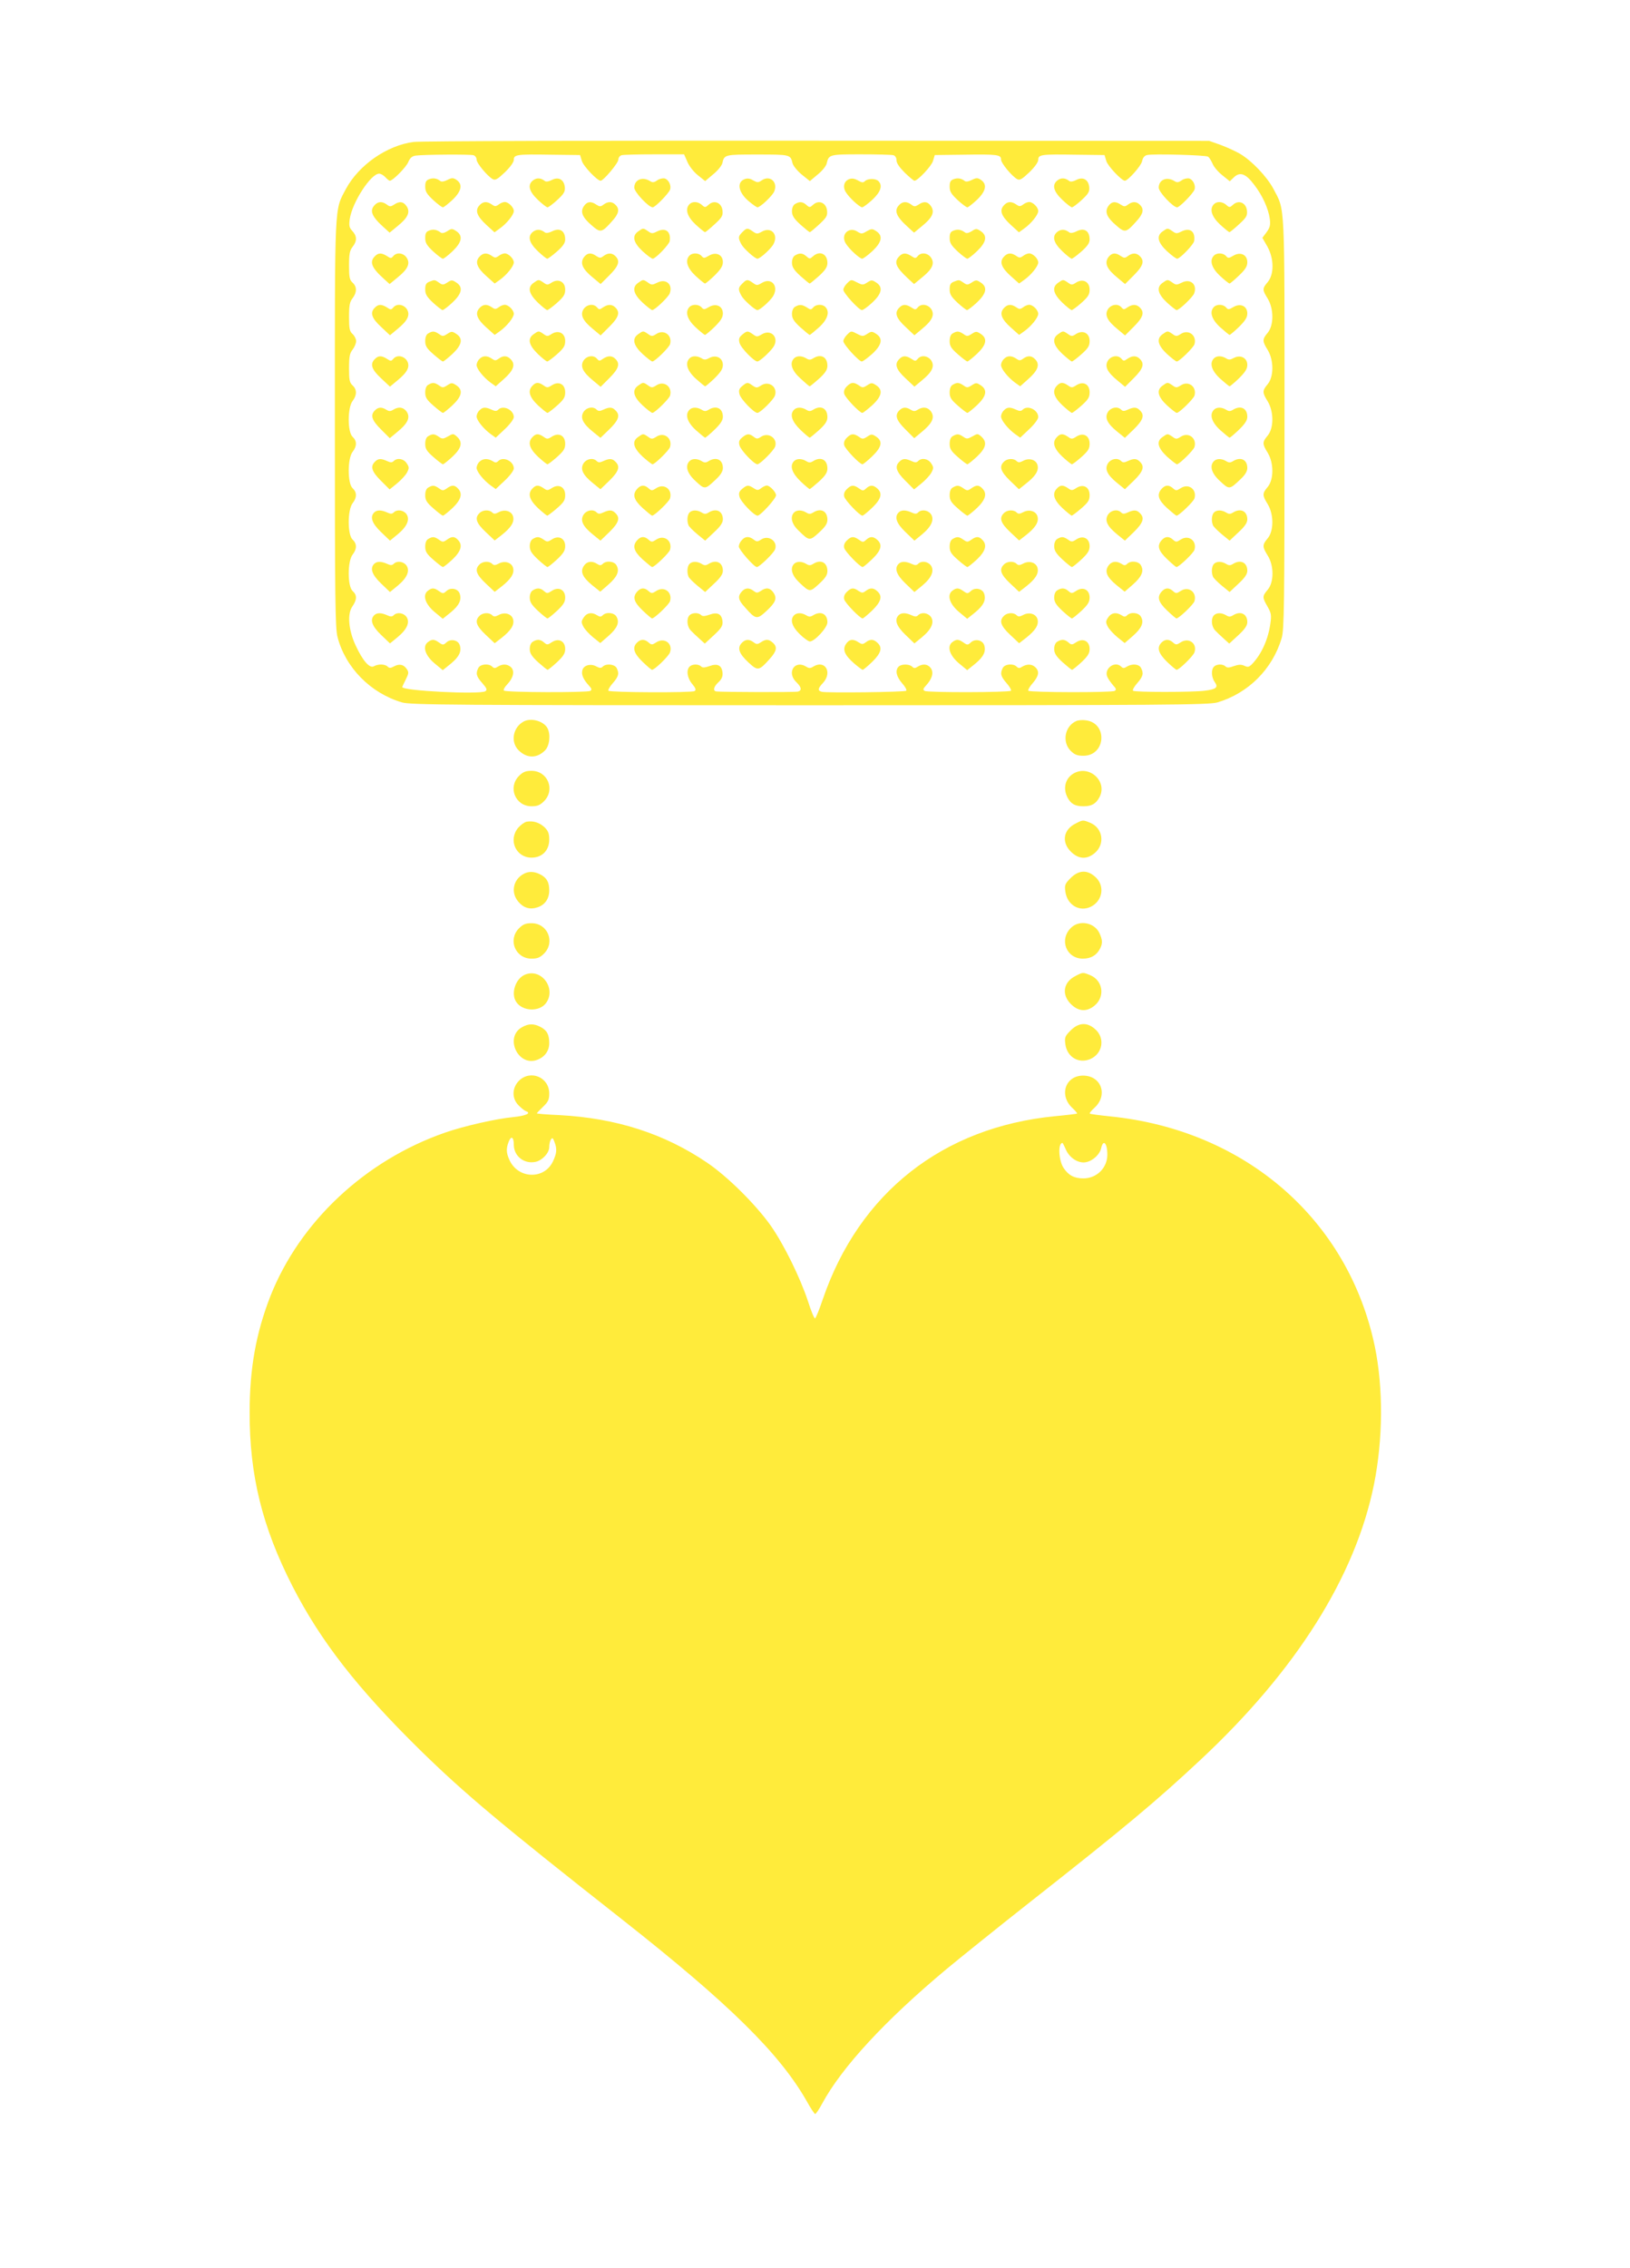 <?xml version="1.0" standalone="no"?>
<!DOCTYPE svg PUBLIC "-//W3C//DTD SVG 20010904//EN"
 "http://www.w3.org/TR/2001/REC-SVG-20010904/DTD/svg10.dtd">
<svg version="1.0" xmlns="http://www.w3.org/2000/svg"
 width="920pt" height="1280pt" viewBox="0 0 920 1280"
 preserveAspectRatio="xMidYMid meet">
<g transform="translate(0,1280) scale(0.1,-0.1)"
fill="#ffeb3b" stroke="none">
<path d="M2335 11999 c-150 -19 -310 -130 -383 -266 -65 -123 -62 -61 -62
-1323 0 -997 2 -1153 15 -1205 45 -173 187 -317 364 -369 49 -14 274 -16 2301
-16 2027 0 2252 2 2301 16 175 52 311 188 363 363 14 49 16 182 16 1211 0
1276 4 1197 -63 1325 -37 69 -122 158 -188 197 -24 14 -74 37 -109 50 l-65 23
-2210 1 c-1220 1 -2241 -2 -2280 -7z m338 -75 c9 -3 17 -14 17 -25 0 -20 61
-93 91 -110 15 -8 28 0 69 39 30 29 50 57 50 70 0 30 17 32 210 29 l164 -2 10
-33 c8 -29 87 -112 106 -112 16 0 100 100 100 119 0 11 8 22 18 25 9 3 93 5
185 5 l168 0 19 -43 c10 -24 36 -57 59 -75 l41 -33 45 38 c25 20 48 48 52 63
11 49 14 49 198 49 184 0 187 0 198 -49 4 -15 27 -43 52 -64 l46 -37 44 37
c25 20 48 48 51 63 12 50 15 51 192 51 92 0 175 -2 185 -5 10 -3 17 -15 17
-29 0 -16 17 -40 47 -70 26 -25 50 -45 54 -45 19 0 97 83 105 112 l10 33 164
2 c190 3 210 0 210 -27 0 -21 61 -94 91 -111 15 -8 28 0 69 39 30 29 50 57 50
70 0 30 17 32 210 29 l164 -2 10 -33 c8 -29 87 -112 105 -112 18 1 92 84 97
110 4 20 14 32 28 35 31 8 330 0 344 -9 7 -4 18 -22 26 -40 7 -18 32 -47 55
-65 l42 -34 24 23 c34 32 67 20 114 -43 47 -61 80 -134 88 -193 4 -34 1 -48
-18 -74 l-24 -32 28 -49 c38 -68 39 -157 2 -201 -31 -37 -31 -43 0 -93 35 -58
35 -151 0 -193 -31 -37 -31 -47 0 -97 35 -58 35 -151 0 -193 -31 -37 -31 -47
0 -97 35 -58 35 -151 0 -193 -31 -37 -31 -47 0 -97 35 -58 35 -151 0 -193 -31
-37 -31 -47 0 -97 35 -58 35 -151 0 -193 -31 -37 -31 -47 0 -97 36 -57 36
-151 0 -193 -31 -37 -31 -43 -1 -95 21 -37 23 -49 16 -97 -12 -86 -48 -167
-98 -222 -21 -23 -28 -25 -49 -15 -18 8 -33 7 -59 -2 -26 -10 -39 -10 -47 -2
-15 15 -50 14 -65 -1 -17 -17 -15 -59 4 -87 22 -30 9 -41 -57 -49 -72 -9 -395
-9 -404 0 -4 4 6 23 24 43 33 38 37 55 21 86 -12 22 -50 25 -80 7 -15 -10 -22
-10 -32 0 -36 36 -101 -14 -77 -60 6 -13 21 -33 32 -46 17 -18 19 -25 8 -31
-16 -10 -476 -9 -487 1 -3 4 7 23 25 43 34 40 39 66 15 89 -19 19 -47 20 -74
4 -15 -10 -22 -10 -32 0 -19 19 -66 15 -78 -7 -16 -31 -12 -48 21 -86 18 -20
28 -39 25 -43 -11 -10 -471 -11 -487 -1 -11 6 -9 13 8 31 34 37 44 72 27 97
-17 24 -45 27 -74 9 -15 -10 -22 -10 -32 0 -15 15 -60 16 -76 0 -21 -21 -13
-56 19 -93 18 -20 28 -39 24 -43 -8 -8 -450 -13 -477 -6 -24 7 -23 18 7 50 55
60 11 133 -55 92 -16 -10 -24 -10 -40 0 -65 40 -112 -34 -55 -88 29 -28 32
-47 8 -53 -16 -4 -428 -3 -460 1 -21 3 -15 27 12 52 19 18 25 33 23 54 -4 41
-28 54 -74 37 -26 -9 -39 -10 -47 -2 -15 15 -50 14 -65 -1 -20 -20 -13 -65 15
-98 20 -24 23 -34 13 -40 -15 -10 -476 -8 -486 2 -3 4 7 23 25 43 33 38 37 55
21 86 -12 21 -59 26 -78 7 -9 -9 -17 -9 -36 1 -32 18 -72 7 -79 -21 -7 -24 5
-52 36 -86 17 -18 19 -25 8 -31 -16 -10 -477 -9 -487 2 -4 4 4 20 19 35 34 36
43 74 22 96 -20 19 -48 21 -75 4 -15 -10 -22 -10 -32 0 -19 19 -66 15 -78 -7
-16 -31 -12 -48 22 -86 26 -30 29 -38 17 -46 -31 -19 -469 2 -469 24 0 1 9 20
20 42 17 34 18 42 6 59 -17 26 -42 32 -73 15 -18 -10 -26 -10 -35 -1 -15 15
-53 16 -78 2 -24 -13 -62 30 -103 118 -40 86 -48 178 -18 220 26 38 27 64 1
87 -29 26 -29 168 0 205 25 32 25 62 0 85 -29 26 -29 168 0 205 25 32 25 62 0
85 -29 26 -29 168 0 205 25 32 25 62 0 85 -29 26 -29 165 0 202 25 33 25 65 0
88 -17 15 -20 31 -20 97 0 65 4 85 20 105 11 14 20 36 20 48 0 12 -9 30 -20
40 -17 15 -20 31 -20 97 0 65 4 85 20 105 25 33 25 65 0 88 -17 15 -20 31 -20
97 0 65 4 85 20 105 26 33 25 61 -1 89 -18 19 -20 30 -15 68 14 94 119 256
166 256 9 0 25 -9 35 -20 10 -11 21 -20 25 -20 17 0 92 76 104 105 11 25 22
34 43 37 46 6 306 8 326 2z"/>
<path d="M2423 11789 c-18 -6 -23 -16 -23 -42 0 -28 9 -42 45 -76 24 -22 49
-41 55 -41 5 0 30 20 56 44 50 49 57 87 19 112 -17 11 -25 11 -49 -1 -17 -9
-33 -12 -40 -7 -20 16 -41 19 -63 11z"/>
<path d="M3011 11784 c-35 -25 -27 -62 24 -111 25 -24 50 -43 55 -43 6 0 31
19 56 42 37 34 44 47 42 71 -4 43 -35 61 -72 42 -17 -9 -33 -12 -40 -7 -23 18
-44 20 -65 6z"/>
<path d="M3709 11782 c-17 -12 -26 -13 -40 -4 -43 27 -89 8 -89 -37 0 -25 81
-111 104 -111 14 0 91 79 98 100 8 23 -8 57 -31 63 -11 2 -30 -2 -42 -11z"/>
<path d="M4203 11789 c-49 -18 -34 -81 31 -131 19 -16 38 -28 41 -28 16 0 85
65 95 90 22 53 -25 94 -71 62 -19 -13 -24 -13 -48 0 -17 11 -33 13 -48 7z"/>
<path d="M4793 11789 c-30 -11 -38 -45 -18 -75 21 -33 77 -83 91 -84 6 0 32
19 58 43 47 44 59 80 34 105 -16 16 -61 15 -76 0 -10 -10 -18 -9 -40 4 -18 10
-34 13 -49 7z"/>
<path d="M5383 11789 c-18 -6 -23 -16 -23 -42 0 -28 9 -42 45 -76 24 -22 49
-41 55 -41 5 0 30 20 56 44 50 49 57 87 19 112 -17 11 -25 11 -49 -1 -17 -9
-33 -12 -40 -7 -20 16 -41 19 -63 11z"/>
<path d="M5971 11784 c-35 -25 -27 -62 24 -111 25 -24 50 -43 55 -43 6 0 31
19 56 42 37 34 44 47 42 71 -4 43 -35 61 -72 42 -17 -9 -33 -12 -40 -7 -23 18
-44 20 -65 6z"/>
<path d="M6669 11782 c-17 -12 -26 -13 -40 -4 -43 27 -89 8 -89 -37 0 -25 81
-111 104 -111 14 0 91 79 98 100 8 23 -8 57 -31 63 -11 2 -30 -2 -42 -11z"/>
<path d="M2116 11644 c-32 -32 -19 -65 51 -128 l32 -29 46 38 c57 46 72 78 50
111 -18 27 -41 30 -71 9 -19 -12 -24 -12 -40 0 -25 19 -49 19 -68 -1z"/>
<path d="M2705 11640 c-25 -28 -13 -60 40 -109 l46 -42 29 21 c40 28 80 78 80
99 0 21 -30 51 -51 51 -9 0 -24 -6 -34 -14 -17 -12 -22 -12 -39 0 -28 19 -50
18 -71 -6z"/>
<path d="M3295 11636 c-21 -32 -8 -63 46 -109 48 -42 56 -40 112 23 40 43 46
70 21 94 -19 20 -43 20 -68 1 -16 -12 -21 -12 -40 0 -30 21 -53 18 -71 -9z"/>
<path d="M3892 11648 c-27 -27 -14 -70 34 -115 26 -24 50 -43 53 -43 4 0 28
20 54 44 42 38 48 49 45 77 -4 44 -46 63 -78 34 -19 -17 -21 -17 -38 -2 -22
20 -53 22 -70 5z"/>
<path d="M4488 11649 c-11 -6 -18 -22 -18 -41 0 -24 10 -41 47 -75 26 -23 50
-43 54 -43 3 0 27 20 53 44 41 38 47 48 44 77 -4 44 -46 63 -78 34 -19 -17
-21 -17 -38 -2 -21 19 -39 21 -64 6z"/>
<path d="M5076 11644 c-32 -32 -19 -65 51 -128 l32 -29 46 38 c57 46 72 78 50
111 -18 27 -41 30 -71 9 -19 -12 -24 -12 -40 0 -25 19 -49 19 -68 -1z"/>
<path d="M5665 11640 c-25 -28 -13 -60 40 -109 l46 -42 29 21 c40 28 80 78 80
99 0 21 -30 51 -51 51 -9 0 -24 -6 -34 -14 -17 -12 -22 -12 -39 0 -28 19 -50
18 -71 -6z"/>
<path d="M6255 11636 c-21 -32 -8 -63 46 -109 48 -42 56 -40 112 23 40 43 46
70 21 94 -19 20 -43 20 -68 1 -16 -12 -21 -12 -40 0 -30 21 -53 18 -71 -9z"/>
<path d="M6852 11648 c-27 -27 -14 -70 34 -115 26 -24 50 -43 53 -43 4 0 28
20 54 44 42 38 48 49 45 77 -4 44 -46 63 -78 34 -19 -17 -21 -17 -38 -2 -22
20 -53 22 -70 5z"/>
<path d="M2423 11499 c-18 -6 -23 -16 -23 -42 0 -28 9 -42 45 -76 24 -22 49
-41 55 -41 5 0 30 19 55 43 53 51 59 87 20 113 -23 15 -27 15 -51 -1 -16 -10
-30 -13 -37 -7 -21 16 -42 20 -64 11z"/>
<path d="M3011 11494 c-35 -25 -27 -62 24 -111 25 -24 49 -43 54 -43 4 0 29
18 55 41 33 29 46 48 46 67 0 50 -31 69 -75 46 -16 -8 -32 -11 -39 -6 -23 18
-44 20 -65 6z"/>
<path d="M3602 11494 c-36 -25 -28 -62 24 -111 26 -24 52 -43 58 -43 16 0 94
81 96 100 8 55 -25 78 -73 53 -24 -12 -30 -12 -49 2 -28 19 -28 19 -56 -1z"/>
<path d="M4190 11490 c-24 -24 -25 -32 -6 -68 13 -25 77 -82 91 -82 15 0 78
57 91 83 29 55 -15 100 -67 69 -24 -13 -29 -13 -50 2 -30 21 -35 20 -59 -4z"/>
<path d="M4793 11500 c-30 -12 -38 -46 -18 -76 21 -33 77 -83 91 -84 6 0 32
19 58 43 54 51 61 87 21 113 -22 14 -26 14 -53 -1 -26 -16 -31 -16 -53 -2 -16
10 -31 12 -46 7z"/>
<path d="M5383 11499 c-18 -6 -23 -16 -23 -42 0 -28 9 -42 45 -76 24 -22 49
-41 55 -41 5 0 30 19 55 43 53 51 59 87 20 113 -23 15 -27 15 -51 -1 -16 -10
-30 -13 -37 -7 -21 16 -42 20 -64 11z"/>
<path d="M5971 11494 c-35 -25 -27 -62 24 -111 25 -24 49 -43 54 -43 4 0 29
18 55 41 33 29 46 48 46 67 0 50 -31 69 -75 46 -16 -8 -32 -11 -39 -6 -23 18
-44 20 -65 6z"/>
<path d="M6562 11494 c-36 -25 -28 -62 24 -111 26 -24 52 -43 58 -43 16 0 94
81 96 100 8 55 -25 78 -73 53 -24 -12 -30 -12 -49 2 -28 19 -28 19 -56 -1z"/>
<path d="M2116 11354 c-32 -32 -19 -65 51 -128 l32 -29 46 38 c57 46 72 78 50
111 -18 27 -56 32 -75 9 -12 -14 -15 -14 -36 0 -30 19 -49 19 -68 -1z"/>
<path d="M2705 11350 c-25 -28 -13 -61 41 -109 l46 -41 28 20 c40 28 80 78 80
99 0 21 -30 51 -51 51 -9 0 -24 -6 -34 -14 -17 -12 -22 -12 -39 0 -28 19 -50
18 -71 -6z"/>
<path d="M3294 11346 c-21 -33 -5 -66 54 -114 l42 -35 50 50 c52 52 61 80 34
107 -19 20 -43 20 -68 1 -16 -12 -21 -12 -40 0 -30 22 -53 18 -72 -9z"/>
<path d="M3892 11358 c-27 -27 -14 -70 34 -115 26 -24 50 -43 53 -43 4 0 28
20 54 45 35 35 47 53 47 76 0 42 -39 60 -79 36 -25 -15 -30 -15 -41 -2 -15 18
-51 20 -68 3z"/>
<path d="M4488 11359 c-11 -6 -18 -22 -18 -41 0 -24 10 -41 47 -75 26 -23 50
-43 53 -43 3 0 27 20 53 43 36 33 47 51 47 73 0 52 -44 72 -82 37 -17 -15 -19
-15 -36 0 -21 19 -39 21 -64 6z"/>
<path d="M5076 11354 c-32 -32 -21 -60 46 -123 l37 -34 46 38 c57 46 72 78 50
111 -18 27 -56 32 -75 9 -12 -14 -15 -14 -36 0 -30 19 -49 19 -68 -1z"/>
<path d="M5665 11350 c-25 -28 -13 -61 41 -109 l46 -41 28 20 c40 28 80 78 80
99 0 21 -30 51 -51 51 -9 0 -24 -6 -34 -14 -17 -12 -22 -12 -39 0 -28 19 -50
18 -71 -6z"/>
<path d="M6254 11346 c-21 -33 -5 -66 54 -114 l42 -35 50 50 c52 52 61 80 34
107 -19 20 -43 20 -68 1 -16 -12 -21 -12 -40 0 -30 22 -53 18 -72 -9z"/>
<path d="M6852 11358 c-27 -27 -14 -70 34 -115 26 -24 50 -43 54 -43 3 0 27
20 53 45 36 34 47 52 47 75 0 43 -39 61 -79 37 -25 -15 -30 -15 -41 -2 -15 18
-51 20 -68 3z"/>
<path d="M2423 11210 c-18 -7 -23 -17 -23 -43 0 -28 9 -42 45 -76 24 -22 49
-41 53 -41 5 0 30 19 56 43 54 51 61 87 21 113 -23 15 -27 15 -50 0 -23 -15
-28 -15 -47 -1 -25 17 -25 17 -55 5z"/>
<path d="M3012 11204 c-36 -25 -28 -61 23 -111 25 -24 49 -43 54 -43 4 0 29
18 55 41 38 34 46 47 46 75 0 44 -38 64 -77 39 -21 -14 -26 -14 -45 0 -28 19
-28 19 -56 -1z"/>
<path d="M3602 11204 c-36 -25 -28 -62 24 -111 26 -24 51 -43 55 -43 15 0 91
73 99 94 19 51 -21 86 -70 61 -28 -14 -33 -14 -52 0 -28 19 -28 19 -56 -1z"/>
<path d="M4190 11200 c-24 -24 -25 -32 -6 -68 13 -25 77 -82 91 -82 15 0 78
57 91 83 29 55 -13 102 -65 71 -27 -16 -30 -16 -52 0 -30 21 -35 20 -59 -4z"/>
<path d="M4780 11200 c-11 -11 -20 -27 -20 -35 0 -19 88 -115 105 -115 7 0 33
19 59 43 54 51 61 87 21 113 -23 15 -27 15 -50 0 -23 -15 -28 -15 -55 -1 -37
19 -36 19 -60 -5z"/>
<path d="M5383 11210 c-18 -7 -23 -17 -23 -43 0 -28 9 -42 45 -76 24 -22 49
-41 53 -41 5 0 30 19 56 43 54 51 61 87 21 113 -23 15 -27 15 -50 0 -23 -15
-28 -15 -47 -1 -25 17 -25 17 -55 5z"/>
<path d="M5972 11204 c-36 -25 -28 -61 23 -111 25 -24 49 -43 54 -43 4 0 29
18 55 41 38 34 46 47 46 75 0 44 -38 64 -77 39 -21 -14 -26 -14 -45 0 -28 19
-28 19 -56 -1z"/>
<path d="M6562 11204 c-36 -25 -28 -62 24 -111 26 -24 51 -43 55 -43 15 0 91
73 99 94 19 51 -21 86 -70 61 -28 -14 -33 -14 -52 0 -28 19 -28 19 -56 -1z"/>
<path d="M2116 11064 c-29 -28 -19 -59 35 -109 l50 -47 42 35 c58 47 74 80 53
113 -19 27 -57 32 -76 9 -12 -14 -15 -14 -36 0 -30 19 -49 19 -68 -1z"/>
<path d="M2705 11060 c-25 -28 -13 -61 41 -109 l46 -41 28 20 c40 28 80 78 80
99 0 21 -30 51 -51 51 -9 0 -24 -6 -34 -14 -17 -12 -22 -12 -39 0 -28 19 -50
18 -71 -6z"/>
<path d="M3294 11056 c-21 -33 -5 -66 54 -114 l42 -35 50 50 c52 52 61 80 34
107 -19 20 -43 20 -71 1 -18 -13 -22 -13 -33 0 -19 23 -57 18 -76 -9z"/>
<path d="M3892 11068 c-27 -27 -14 -70 34 -115 26 -24 50 -43 53 -43 4 0 28
20 54 45 35 35 47 53 47 76 0 42 -39 60 -79 36 -25 -15 -30 -15 -41 -2 -15 18
-51 20 -68 3z"/>
<path d="M4488 11069 c-11 -6 -18 -22 -18 -41 0 -24 10 -41 47 -75 26 -23 50
-43 53 -43 3 0 27 20 53 43 49 45 62 88 35 115 -17 17 -53 15 -68 -3 -12 -14
-15 -14 -36 0 -27 17 -42 18 -66 4z"/>
<path d="M5076 11064 c-29 -28 -19 -59 35 -109 l50 -47 42 35 c58 47 74 80 53
113 -19 27 -57 32 -76 9 -12 -14 -15 -14 -36 0 -30 19 -49 19 -68 -1z"/>
<path d="M5665 11060 c-25 -28 -13 -61 41 -109 l46 -41 28 20 c40 28 80 78 80
99 0 21 -30 51 -51 51 -9 0 -24 -6 -34 -14 -17 -12 -22 -12 -39 0 -28 19 -50
18 -71 -6z"/>
<path d="M6254 11056 c-21 -33 -5 -66 54 -114 l42 -35 50 50 c52 52 61 80 34
107 -19 20 -43 20 -71 1 -18 -13 -22 -13 -33 0 -19 23 -57 18 -76 -9z"/>
<path d="M6852 11068 c-27 -27 -14 -70 35 -115 26 -23 50 -43 53 -43 3 0 27
20 53 45 35 35 47 53 47 76 0 42 -39 60 -79 36 -25 -15 -30 -15 -41 -2 -15 18
-51 20 -68 3z"/>
<path d="M2418 10919 c-12 -6 -18 -22 -18 -44 0 -27 8 -41 46 -74 26 -23 50
-41 54 -41 4 0 28 19 54 43 54 51 61 87 21 113 -23 15 -27 15 -50 0 -23 -15
-28 -15 -47 -1 -26 17 -36 18 -60 4z"/>
<path d="M3012 10914 c-36 -25 -28 -61 23 -111 25 -24 49 -43 54 -43 4 0 29
18 55 41 38 34 46 47 46 75 0 44 -38 64 -77 39 -21 -14 -26 -14 -45 0 -28 19
-28 19 -56 -1z"/>
<path d="M3602 10914 c-36 -25 -28 -62 24 -111 26 -24 51 -43 56 -43 14 0 95
79 100 98 14 50 -35 86 -78 57 -22 -14 -27 -14 -46 0 -28 19 -28 19 -56 -1z"/>
<path d="M4190 10912 c-18 -15 -22 -24 -16 -47 7 -28 82 -105 101 -105 15 1
80 62 94 88 27 51 -19 95 -68 66 -27 -16 -30 -16 -52 0 -29 20 -32 20 -59 -2z"/>
<path d="M4780 10910 c-11 -11 -20 -27 -20 -35 0 -19 88 -115 104 -115 6 0 33
20 59 43 55 51 62 87 22 113 -23 15 -27 15 -50 0 -23 -15 -28 -15 -55 -1 -37
19 -36 19 -60 -5z"/>
<path d="M5378 10919 c-12 -6 -18 -22 -18 -44 0 -27 8 -41 46 -74 26 -23 50
-41 54 -41 4 0 28 19 54 43 54 51 61 87 21 113 -23 15 -27 15 -50 0 -23 -15
-28 -15 -47 -1 -26 17 -36 18 -60 4z"/>
<path d="M5972 10914 c-36 -25 -28 -62 24 -111 26 -24 50 -43 54 -43 4 0 28
18 54 41 38 34 46 47 46 75 0 44 -38 64 -77 39 -21 -14 -26 -14 -45 0 -28 19
-28 19 -56 -1z"/>
<path d="M6562 10914 c-36 -25 -28 -62 24 -111 26 -24 51 -43 56 -43 14 0 95
79 100 98 14 50 -35 86 -78 57 -22 -14 -27 -14 -46 0 -28 19 -28 19 -56 -1z"/>
<path d="M2116 10774 c-29 -28 -19 -59 35 -109 l50 -47 42 35 c58 47 74 80 53
113 -19 27 -57 32 -76 9 -12 -14 -15 -14 -36 0 -30 19 -49 19 -68 -1z"/>
<path d="M2706 10774 c-9 -8 -16 -24 -16 -34 0 -22 40 -71 80 -100 l28 -20 46
41 c54 48 66 81 41 109 -21 24 -44 25 -70 6 -17 -12 -22 -12 -39 0 -27 18 -51
18 -70 -2z"/>
<path d="M3294 10766 c-21 -33 -5 -66 54 -114 l42 -35 50 50 c52 52 61 80 34
107 -19 20 -43 20 -71 1 -18 -13 -22 -13 -33 0 -19 23 -57 18 -76 -9z"/>
<path d="M3892 10778 c-27 -27 -14 -70 35 -115 26 -23 50 -43 53 -43 3 0 27
20 53 45 35 35 47 53 47 76 0 39 -38 59 -76 39 -20 -11 -29 -12 -44 -2 -25 15
-53 15 -68 0z"/>
<path d="M4482 10778 c-27 -27 -14 -69 36 -114 26 -24 49 -44 52 -44 3 0 27
20 53 43 36 33 47 51 47 73 0 50 -37 69 -80 42 -16 -10 -24 -10 -40 0 -25 15
-53 15 -68 0z"/>
<path d="M5076 10774 c-29 -28 -19 -59 35 -109 l50 -47 42 35 c58 47 74 80 53
113 -19 27 -57 32 -76 9 -12 -14 -15 -14 -36 0 -30 19 -49 19 -68 -1z"/>
<path d="M5666 10774 c-9 -8 -16 -24 -16 -34 0 -22 40 -71 80 -100 l28 -20 46
41 c54 48 66 81 41 109 -21 24 -44 25 -70 6 -17 -12 -22 -12 -39 0 -27 18 -51
18 -70 -2z"/>
<path d="M6254 10766 c-21 -33 -5 -66 54 -114 l42 -35 50 50 c52 52 61 80 34
107 -19 20 -43 20 -71 1 -18 -13 -22 -13 -33 0 -19 23 -57 18 -76 -9z"/>
<path d="M6852 10778 c-27 -27 -14 -70 35 -115 26 -23 50 -43 53 -43 3 0 27
20 53 45 35 35 47 53 47 76 0 39 -38 59 -76 39 -20 -11 -29 -12 -44 -2 -25 15
-53 15 -68 0z"/>
<path d="M2418 10629 c-12 -6 -18 -22 -18 -44 0 -27 8 -41 46 -74 26 -23 50
-41 54 -41 4 0 28 19 54 43 54 51 61 87 21 113 -23 15 -27 15 -50 0 -23 -15
-28 -15 -47 -1 -26 17 -36 18 -60 4z"/>
<path d="M3006 10624 c-29 -29 -19 -64 30 -111 26 -24 50 -43 54 -43 4 0 28
18 54 41 38 34 46 47 46 75 0 46 -36 65 -75 40 -23 -15 -28 -15 -47 -1 -28 19
-43 19 -62 -1z"/>
<path d="M3602 10624 c-36 -25 -28 -62 24 -111 26 -24 51 -43 56 -43 14 0 95
79 100 98 14 50 -35 86 -78 57 -22 -14 -27 -14 -46 0 -28 19 -28 19 -56 -1z"/>
<path d="M4190 10622 c-18 -15 -22 -24 -16 -47 7 -28 81 -105 101 -105 16 0
92 75 99 98 16 49 -35 85 -78 57 -23 -15 -27 -15 -48 -1 -28 20 -31 20 -58 -2z"/>
<path d="M4779 10619 c-13 -13 -18 -27 -14 -42 7 -23 87 -107 102 -107 5 0 30
20 56 43 55 51 62 87 22 113 -23 15 -27 15 -50 0 -23 -15 -28 -15 -47 -1 -30
20 -44 19 -69 -6z"/>
<path d="M5378 10629 c-12 -6 -18 -22 -18 -44 0 -27 8 -41 46 -74 26 -23 50
-41 54 -41 4 0 28 19 54 43 54 51 61 87 21 113 -23 15 -27 15 -50 0 -23 -15
-28 -15 -47 -1 -26 17 -36 18 -60 4z"/>
<path d="M5966 10624 c-29 -29 -19 -64 30 -111 26 -24 50 -43 54 -43 4 0 28
18 54 41 38 34 46 47 46 75 0 46 -36 65 -75 40 -23 -15 -28 -15 -47 -1 -28 19
-43 19 -62 -1z"/>
<path d="M6562 10624 c-36 -25 -28 -62 24 -111 26 -24 51 -43 56 -43 14 0 95
79 100 98 14 50 -35 86 -78 57 -22 -14 -27 -14 -46 0 -28 19 -28 19 -56 -1z"/>
<path d="M2116 10484 c-27 -27 -18 -55 34 -107 l50 -50 42 35 c59 48 75 81 54
114 -18 26 -45 31 -76 12 -16 -10 -24 -10 -40 0 -26 16 -45 15 -64 -4z"/>
<path d="M2706 10484 c-9 -8 -16 -24 -16 -34 0 -22 40 -71 80 -100 l28 -20 51
48 c29 27 51 57 51 68 0 41 -60 70 -88 42 -9 -9 -18 -9 -37 0 -35 16 -51 15
-69 -4z"/>
<path d="M3294 10476 c-21 -33 -5 -66 53 -113 l42 -34 50 48 c53 52 63 80 35
107 -18 19 -34 20 -69 4 -19 -9 -28 -9 -37 0 -20 20 -56 14 -74 -12z"/>
<path d="M3892 10488 c-27 -27 -14 -70 35 -115 26 -23 50 -43 53 -43 3 0 27
20 53 45 34 33 47 53 47 73 0 48 -37 66 -80 40 -16 -10 -24 -10 -40 0 -25 15
-53 15 -68 0z"/>
<path d="M4482 10488 c-26 -26 -13 -66 35 -113 26 -25 50 -45 53 -45 3 0 27
20 53 43 36 33 47 51 47 73 0 50 -37 69 -80 42 -16 -10 -24 -10 -40 0 -25 15
-53 15 -68 0z"/>
<path d="M5076 10484 c-27 -27 -18 -55 34 -107 l50 -50 42 35 c59 48 75 81 54
114 -18 26 -45 31 -76 12 -16 -10 -24 -10 -40 0 -26 16 -45 15 -64 -4z"/>
<path d="M5666 10484 c-9 -8 -16 -24 -16 -34 0 -22 40 -71 80 -100 l28 -20 51
48 c29 27 51 57 51 68 0 41 -60 70 -88 42 -9 -9 -18 -9 -37 0 -35 16 -51 15
-69 -4z"/>
<path d="M6254 10476 c-21 -33 -5 -66 53 -113 l42 -34 50 48 c53 52 63 80 35
107 -18 19 -34 20 -69 4 -19 -9 -28 -9 -37 0 -20 20 -56 14 -74 -12z"/>
<path d="M6852 10488 c-27 -27 -14 -70 35 -115 26 -23 50 -43 53 -43 3 0 27
20 53 45 34 33 47 53 47 73 0 48 -37 66 -80 40 -16 -10 -24 -10 -40 0 -25 15
-53 15 -68 0z"/>
<path d="M2418 10339 c-12 -6 -18 -22 -18 -44 0 -27 8 -41 46 -74 26 -23 50
-41 54 -41 4 0 28 19 54 43 52 49 59 82 25 113 -20 18 -22 18 -51 1 -27 -15
-32 -15 -51 -2 -25 17 -35 18 -59 4z"/>
<path d="M3006 10334 c-29 -29 -19 -64 30 -111 26 -24 50 -43 54 -43 4 0 28
18 54 41 38 34 46 47 46 75 0 46 -36 65 -75 40 -23 -15 -28 -15 -47 -1 -28 19
-43 19 -62 -1z"/>
<path d="M3602 10334 c-37 -25 -28 -61 25 -111 26 -23 51 -43 56 -43 13 0 95
80 99 98 14 50 -35 86 -78 57 -22 -14 -27 -14 -46 0 -28 19 -28 19 -56 -1z"/>
<path d="M4190 10332 c-18 -15 -22 -25 -16 -46 7 -27 82 -106 101 -106 15 0
93 78 100 100 15 46 -37 82 -78 56 -21 -14 -26 -14 -43 -1 -25 19 -37 19 -64
-3z"/>
<path d="M4779 10329 c-13 -13 -18 -27 -14 -42 7 -23 87 -107 103 -107 4 0 29
20 55 45 54 52 61 85 22 111 -23 15 -27 15 -50 0 -23 -15 -28 -15 -47 -1 -30
20 -44 19 -69 -6z"/>
<path d="M5378 10339 c-12 -6 -18 -22 -18 -44 0 -27 8 -41 46 -74 26 -23 50
-41 54 -41 4 0 28 19 54 43 52 49 59 82 25 113 -20 18 -22 18 -51 1 -27 -15
-32 -15 -51 -2 -25 17 -35 18 -59 4z"/>
<path d="M5966 10334 c-29 -29 -19 -64 30 -111 26 -24 50 -43 54 -43 4 0 28
18 54 41 38 34 46 47 46 75 0 46 -36 65 -75 40 -23 -15 -28 -15 -47 -1 -28 19
-43 19 -62 -1z"/>
<path d="M6562 10334 c-37 -25 -28 -61 25 -111 26 -23 51 -43 56 -43 13 0 95
80 99 98 14 50 -35 86 -78 57 -22 -14 -27 -14 -46 0 -28 19 -28 19 -56 -1z"/>
<path d="M2116 10194 c-27 -26 -18 -55 33 -106 l50 -50 42 34 c22 18 48 46 56
61 13 25 13 31 -2 53 -17 26 -53 32 -73 12 -9 -9 -18 -9 -37 0 -35 16 -51 15
-69 -4z"/>
<path d="M2706 10194 c-9 -8 -16 -24 -16 -34 0 -22 40 -71 80 -100 l28 -20 51
48 c29 27 51 57 51 68 0 42 -60 70 -88 42 -10 -10 -17 -10 -32 0 -27 16 -55
15 -74 -4z"/>
<path d="M3294 10186 c-21 -33 -5 -66 53 -113 l42 -34 50 48 c53 52 63 80 35
107 -18 19 -34 20 -69 4 -19 -9 -28 -9 -37 0 -20 20 -56 14 -74 -12z"/>
<path d="M3892 10198 c-27 -27 -14 -70 35 -114 51 -48 53 -47 113 10 28 26 40
46 40 65 0 47 -37 65 -80 39 -16 -10 -24 -10 -40 0 -25 15 -53 15 -68 0z"/>
<path d="M4482 10198 c-26 -26 -13 -66 35 -113 26 -25 50 -45 53 -45 3 0 27
20 53 43 36 33 47 51 47 73 0 50 -37 69 -80 42 -16 -10 -24 -10 -40 0 -25 15
-53 15 -68 0z"/>
<path d="M5076 10194 c-27 -26 -18 -55 33 -106 l50 -50 42 34 c22 18 48 46 56
61 13 25 13 31 -2 53 -17 26 -53 32 -73 12 -9 -9 -18 -9 -37 0 -35 16 -51 15
-69 -4z"/>
<path d="M5666 10194 c-28 -27 -18 -55 34 -106 l51 -49 40 32 c54 42 73 73 65
104 -8 31 -48 43 -82 24 -19 -10 -27 -10 -36 -1 -17 17 -54 15 -72 -4z"/>
<path d="M6254 10186 c-21 -33 -5 -66 53 -113 l42 -34 50 48 c53 52 63 80 35
107 -18 19 -34 20 -69 4 -19 -9 -28 -9 -37 0 -20 20 -56 14 -74 -12z"/>
<path d="M6852 10198 c-27 -27 -14 -70 35 -114 51 -48 53 -47 113 10 28 26 40
46 40 65 0 47 -37 65 -80 39 -16 -10 -24 -10 -40 0 -25 15 -53 15 -68 0z"/>
<path d="M2418 10049 c-12 -6 -18 -22 -18 -44 0 -27 8 -41 46 -74 26 -23 50
-41 54 -41 4 0 28 19 54 43 49 47 59 82 30 111 -19 20 -34 20 -62 0 -20 -14
-24 -14 -44 0 -26 18 -36 19 -60 5z"/>
<path d="M3006 10044 c-29 -29 -19 -64 30 -111 26 -24 50 -43 53 -43 3 0 27
18 54 41 39 34 47 46 47 75 0 46 -36 65 -75 40 -23 -15 -28 -15 -47 -1 -28 19
-43 19 -62 -1z"/>
<path d="M3597 10042 c-29 -32 -21 -62 30 -109 26 -23 50 -43 54 -43 13 0 97
80 101 98 14 51 -34 86 -78 57 -23 -15 -27 -15 -43 -1 -23 21 -44 20 -64 -2z"/>
<path d="M4190 10042 c-18 -15 -22 -25 -16 -46 7 -28 82 -106 102 -106 16 0
104 96 104 115 0 18 -35 55 -52 55 -7 0 -22 -7 -32 -15 -17 -13 -22 -13 -42 0
-30 19 -37 19 -64 -3z"/>
<path d="M4779 10039 c-13 -13 -18 -27 -14 -42 7 -23 87 -107 103 -107 4 0 29
20 55 45 51 49 59 81 29 108 -23 21 -41 21 -63 1 -16 -15 -20 -15 -41 0 -30
21 -44 20 -69 -5z"/>
<path d="M5378 10049 c-12 -6 -18 -22 -18 -44 0 -27 8 -41 46 -74 26 -23 50
-41 54 -41 4 0 28 19 54 43 49 47 59 82 30 111 -19 20 -34 20 -62 0 -20 -14
-24 -14 -44 0 -26 18 -36 19 -60 5z"/>
<path d="M5966 10044 c-29 -29 -19 -64 30 -111 26 -24 50 -43 53 -43 3 0 27
18 54 41 39 34 47 46 47 75 0 46 -36 65 -75 40 -23 -15 -28 -15 -47 -1 -28 19
-43 19 -62 -1z"/>
<path d="M6557 10042 c-29 -32 -21 -62 30 -109 26 -23 50 -43 54 -43 13 0 97
80 101 98 14 51 -34 86 -78 57 -23 -15 -27 -15 -43 -1 -23 21 -44 20 -64 -2z"/>
<path d="M2112 9908 c-25 -25 -13 -61 38 -110 l51 -49 44 36 c53 44 70 84 49
114 -17 23 -53 28 -72 9 -9 -9 -18 -9 -37 0 -33 15 -58 15 -73 0z"/>
<path d="M2706 9904 c-28 -27 -18 -56 35 -106 l51 -48 40 31 c53 42 72 73 64
104 -8 31 -48 43 -82 24 -19 -10 -27 -10 -36 -1 -17 17 -54 15 -72 -4z"/>
<path d="M3294 9896 c-21 -33 -5 -66 53 -113 l42 -34 50 48 c53 52 63 80 35
107 -18 19 -34 20 -69 4 -19 -9 -28 -9 -37 0 -20 20 -56 14 -74 -12z"/>
<path d="M3892 9908 c-13 -13 -16 -47 -6 -72 3 -8 26 -31 50 -51 l44 -36 50
47 c36 33 50 54 50 73 0 47 -38 65 -80 39 -16 -10 -24 -10 -40 0 -25 15 -53
15 -68 0z"/>
<path d="M4482 9908 c-24 -24 -14 -66 26 -103 59 -58 62 -59 115 -10 35 32 47
50 47 72 0 49 -37 68 -80 41 -16 -10 -24 -10 -40 0 -25 15 -53 15 -68 0z"/>
<path d="M5072 9908 c-25 -25 -13 -61 38 -110 l51 -49 44 36 c53 44 70 84 49
114 -17 23 -53 28 -72 9 -9 -9 -18 -9 -37 0 -33 15 -58 15 -73 0z"/>
<path d="M5666 9904 c-28 -27 -18 -56 35 -106 l51 -48 40 31 c53 42 72 73 64
104 -8 31 -48 43 -82 24 -19 -10 -27 -10 -36 -1 -17 17 -54 15 -72 -4z"/>
<path d="M6254 9896 c-21 -33 -5 -66 53 -113 l42 -34 50 48 c53 52 63 80 35
107 -18 19 -34 20 -69 4 -19 -9 -28 -9 -37 0 -20 20 -56 14 -74 -12z"/>
<path d="M6852 9908 c-13 -13 -16 -47 -6 -72 3 -8 26 -31 50 -51 l44 -36 50
47 c36 33 50 54 50 73 0 47 -38 65 -80 39 -16 -10 -24 -10 -40 0 -25 15 -53
15 -68 0z"/>
<path d="M2418 9759 c-12 -6 -18 -22 -18 -44 0 -27 8 -41 46 -74 26 -23 50
-41 54 -41 4 0 28 19 54 43 49 47 59 82 30 111 -19 20 -34 20 -62 0 -20 -14
-24 -14 -44 0 -26 18 -36 19 -60 5z"/>
<path d="M3008 9759 c-11 -6 -18 -22 -18 -41 0 -25 10 -41 46 -75 26 -24 50
-43 54 -43 4 0 28 19 54 43 36 34 46 50 46 75 0 44 -37 63 -75 38 -23 -15 -28
-15 -47 -1 -26 17 -36 18 -60 4z"/>
<path d="M3597 9752 c-29 -32 -21 -62 30 -109 26 -23 50 -43 54 -43 13 0 97
80 101 98 14 51 -34 86 -78 57 -23 -15 -27 -15 -43 -1 -23 21 -44 20 -64 -2z"/>
<path d="M4187 9752 c-10 -10 -17 -26 -17 -36 0 -18 86 -116 102 -116 14 0 97
80 103 101 15 45 -37 81 -78 55 -21 -14 -26 -14 -43 -1 -26 20 -48 19 -67 -3z"/>
<path d="M4779 9749 c-13 -13 -18 -27 -14 -42 6 -21 89 -107 104 -107 4 0 28
20 54 45 51 49 59 81 29 108 -23 21 -41 21 -63 1 -16 -15 -20 -15 -41 0 -30
21 -44 20 -69 -5z"/>
<path d="M5378 9759 c-12 -6 -18 -22 -18 -44 0 -27 8 -41 46 -74 26 -23 50
-41 54 -41 4 0 28 19 54 43 49 47 59 82 30 111 -19 20 -34 20 -62 0 -20 -14
-24 -14 -44 0 -26 18 -36 19 -60 5z"/>
<path d="M5968 9759 c-11 -6 -18 -22 -18 -41 0 -25 10 -41 46 -75 26 -24 50
-43 54 -43 4 0 28 19 54 43 36 34 46 50 46 75 0 44 -37 63 -75 38 -23 -15 -28
-15 -47 -1 -26 17 -36 18 -60 4z"/>
<path d="M6557 9752 c-28 -31 -20 -59 30 -107 26 -25 50 -45 53 -45 14 0 98
80 102 98 14 51 -34 86 -78 57 -23 -15 -27 -15 -43 -1 -23 21 -44 20 -64 -2z"/>
<path d="M2112 9618 c-25 -25 -13 -61 38 -110 l51 -49 44 36 c53 44 70 84 49
114 -17 23 -53 28 -72 9 -9 -9 -18 -9 -37 0 -33 15 -58 15 -73 0z"/>
<path d="M2706 9614 c-28 -27 -18 -56 35 -106 l51 -48 40 31 c53 42 72 73 64
104 -8 31 -48 43 -82 24 -19 -10 -27 -10 -36 -1 -17 17 -54 15 -72 -4z"/>
<path d="M3295 9606 c-21 -32 -8 -63 48 -109 l45 -36 46 40 c50 44 64 76 46
108 -12 24 -58 29 -78 9 -10 -10 -17 -10 -32 0 -30 19 -58 14 -75 -12z"/>
<path d="M3892 9618 c-13 -13 -16 -47 -6 -72 3 -8 26 -31 50 -51 l44 -36 50
47 c36 33 50 54 50 73 0 47 -38 65 -80 39 -16 -10 -24 -10 -40 0 -25 15 -53
15 -68 0z"/>
<path d="M4482 9618 c-24 -24 -13 -65 28 -104 60 -57 61 -57 113 -9 35 32 47
50 47 72 0 49 -37 68 -80 41 -16 -10 -24 -10 -40 0 -25 15 -53 15 -68 0z"/>
<path d="M5072 9618 c-25 -25 -13 -61 38 -110 l51 -49 44 36 c53 44 70 84 49
114 -17 23 -53 28 -72 9 -9 -9 -18 -9 -37 0 -33 15 -58 15 -73 0z"/>
<path d="M5666 9614 c-28 -27 -18 -56 35 -106 l51 -48 40 31 c53 42 72 73 64
104 -8 31 -48 43 -82 24 -19 -10 -27 -10 -36 -1 -17 17 -54 15 -72 -4z"/>
<path d="M6255 9606 c-21 -32 -8 -63 48 -109 l45 -36 46 40 c50 44 64 76 46
108 -12 24 -58 29 -78 9 -10 -10 -17 -10 -32 0 -30 19 -58 14 -75 -12z"/>
<path d="M6852 9618 c-13 -13 -16 -47 -6 -72 3 -8 26 -31 50 -51 l44 -36 50
47 c36 33 50 54 50 73 0 47 -38 65 -80 39 -16 -10 -24 -10 -40 0 -25 15 -53
15 -68 0z"/>
<path d="M2416 9467 c-33 -24 -17 -75 36 -120 l47 -39 46 37 c47 39 61 69 50
104 -9 29 -51 38 -75 16 -17 -16 -21 -16 -42 -1 -27 19 -39 20 -62 3z"/>
<path d="M3008 9469 c-11 -6 -18 -22 -18 -41 0 -25 10 -41 46 -75 26 -24 50
-43 54 -43 4 0 28 19 54 43 36 34 46 50 46 75 0 44 -37 63 -75 38 -24 -16 -28
-16 -44 -2 -20 18 -39 20 -63 5z"/>
<path d="M3597 9462 c-28 -31 -20 -59 30 -107 26 -25 50 -45 53 -45 14 0 98
80 102 98 14 51 -34 86 -78 57 -23 -15 -27 -15 -43 -1 -23 21 -44 20 -64 -2z"/>
<path d="M4187 9462 c-25 -28 -21 -48 20 -92 58 -66 66 -67 118 -19 53 49 62
72 41 104 -19 28 -42 32 -72 10 -19 -12 -24 -12 -40 0 -26 20 -48 18 -67 -3z"/>
<path d="M4779 9459 c-13 -13 -18 -27 -14 -42 6 -21 89 -107 104 -107 3 0 28
20 54 45 51 50 59 81 29 108 -22 21 -41 21 -66 2 -16 -12 -21 -12 -40 0 -28
20 -42 19 -67 -6z"/>
<path d="M5376 9467 c-33 -24 -17 -75 36 -120 l47 -39 46 37 c47 39 61 69 50
104 -9 29 -51 38 -75 16 -17 -16 -21 -16 -42 -1 -27 19 -39 20 -62 3z"/>
<path d="M5968 9469 c-11 -6 -18 -22 -18 -41 0 -25 10 -41 46 -75 26 -24 50
-43 54 -43 4 0 28 19 54 43 36 34 46 50 46 75 0 44 -37 63 -75 38 -24 -16 -28
-16 -44 -2 -20 18 -39 20 -63 5z"/>
<path d="M6557 9462 c-28 -31 -20 -59 30 -107 26 -25 50 -45 53 -45 14 0 98
80 102 98 14 51 -34 86 -78 57 -23 -15 -27 -15 -43 -1 -23 21 -44 20 -64 -2z"/>
<path d="M2112 9328 c-25 -25 -13 -61 38 -110 l51 -49 44 36 c53 44 70 84 49
114 -17 23 -53 28 -72 9 -9 -9 -18 -9 -37 0 -33 15 -58 15 -73 0z"/>
<path d="M2706 9324 c-28 -27 -18 -56 35 -106 l51 -48 40 31 c53 42 72 73 64
104 -8 31 -48 43 -82 24 -19 -10 -27 -10 -36 -1 -17 17 -54 15 -72 -4z"/>
<path d="M3295 9316 c-15 -22 -15 -28 -2 -53 8 -15 33 -42 55 -60 l40 -32 46
40 c50 44 64 76 46 108 -12 24 -58 29 -78 9 -10 -10 -17 -10 -32 0 -30 19 -58
14 -75 -12z"/>
<path d="M3892 9328 c-18 -18 -15 -63 6 -85 9 -10 31 -31 49 -47 l31 -28 52
48 c42 39 50 53 48 77 -4 42 -28 55 -74 38 -26 -9 -39 -10 -47 -2 -15 15 -50
14 -65 -1z"/>
<path d="M4482 9328 c-24 -24 -13 -63 31 -106 23 -23 50 -42 58 -42 27 0 99
78 99 108 0 48 -37 66 -80 40 -16 -10 -24 -10 -40 0 -25 15 -53 15 -68 0z"/>
<path d="M5072 9328 c-25 -25 -13 -61 38 -110 l51 -49 44 36 c53 44 70 84 49
114 -17 23 -53 28 -72 9 -9 -9 -18 -9 -37 0 -33 15 -58 15 -73 0z"/>
<path d="M5666 9324 c-28 -27 -18 -56 35 -106 l51 -48 40 31 c53 42 72 73 64
104 -8 31 -48 43 -82 24 -19 -10 -27 -10 -36 -1 -17 17 -54 15 -72 -4z"/>
<path d="M6255 9316 c-15 -22 -15 -28 -2 -53 8 -15 33 -42 55 -60 l40 -32 46
40 c50 44 64 76 46 108 -12 24 -58 29 -78 9 -10 -10 -17 -10 -32 0 -30 19 -58
14 -75 -12z"/>
<path d="M6852 9328 c-18 -18 -15 -63 6 -85 9 -10 31 -31 49 -47 l31 -28 51
47 c37 34 51 55 51 74 0 47 -38 65 -80 39 -16 -10 -24 -10 -40 0 -25 15 -53
15 -68 0z"/>
<path d="M2416 9177 c-33 -24 -17 -75 36 -120 l47 -39 46 37 c47 39 61 69 50
104 -9 29 -51 38 -75 16 -17 -16 -21 -16 -42 -1 -27 19 -39 20 -62 3z"/>
<path d="M3008 9179 c-11 -6 -18 -22 -18 -41 0 -24 10 -41 47 -75 26 -23 50
-43 54 -43 3 0 27 19 53 43 36 34 46 50 46 75 0 44 -37 63 -75 38 -24 -16 -28
-16 -44 -2 -20 18 -39 20 -63 5z"/>
<path d="M3596 9174 c-29 -28 -19 -61 31 -109 26 -25 49 -45 53 -45 15 0 92
75 101 97 19 51 -31 88 -77 58 -23 -15 -27 -15 -43 -1 -22 20 -45 20 -65 0z"/>
<path d="M4185 9170 c-25 -28 -13 -60 40 -109 52 -48 59 -47 118 19 41 45 46
69 19 93 -23 21 -41 21 -68 2 -19 -12 -24 -12 -40 0 -26 20 -48 18 -69 -5z"/>
<path d="M4775 9166 c-21 -32 -8 -63 46 -110 23 -20 45 -36 48 -36 4 0 28 20
54 45 51 50 59 81 29 108 -22 21 -41 21 -66 2 -16 -12 -21 -12 -40 0 -30 21
-53 18 -71 -9z"/>
<path d="M5376 9177 c-33 -24 -17 -75 36 -120 l47 -39 46 37 c47 39 61 69 50
104 -9 29 -51 38 -75 16 -17 -16 -21 -16 -42 -1 -27 19 -39 20 -62 3z"/>
<path d="M5968 9179 c-11 -6 -18 -22 -18 -41 0 -24 10 -41 47 -75 26 -23 50
-43 54 -43 3 0 27 19 53 43 36 34 46 50 46 75 0 44 -37 63 -75 38 -24 -16 -28
-16 -44 -2 -20 18 -39 20 -63 5z"/>
<path d="M6556 9174 c-28 -28 -19 -60 31 -109 26 -25 50 -45 54 -45 14 0 91
75 100 97 19 51 -31 88 -77 58 -23 -15 -27 -15 -43 -1 -22 20 -45 20 -65 0z"/>
<path d="M2955 8728 c-60 -33 -75 -115 -28 -162 46 -46 103 -47 149 -1 26 26
33 89 14 126 -22 40 -93 60 -135 37z"/>
<path d="M6075 8731 c-65 -28 -82 -118 -32 -168 22 -22 37 -28 72 -28 126 0
139 184 14 200 -18 3 -43 1 -54 -4z"/>
<path d="M2929 8421 c-64 -65 -20 -171 71 -171 33 0 48 6 71 29 64 65 20 171
-71 171 -33 0 -48 -6 -71 -29z"/>
<path d="M6061 8436 c-48 -27 -63 -84 -36 -136 19 -37 43 -50 90 -50 47 0 71
14 91 52 46 88 -57 183 -145 134z"/>
<path d="M2973 8163 c-12 -2 -34 -18 -48 -34 -58 -69 -13 -169 75 -169 60 0
100 41 100 102 0 35 -6 49 -27 70 -30 27 -64 37 -100 31z"/>
<path d="M6070 8152 c-68 -34 -80 -104 -26 -158 43 -43 90 -46 135 -8 59 50
46 140 -24 170 -43 18 -43 18 -85 -4z"/>
<path d="M2955 7868 c-59 -32 -73 -105 -30 -156 30 -36 66 -47 110 -32 41 14
65 48 65 95 0 47 -14 71 -50 90 -34 18 -67 19 -95 3z"/>
<path d="M6043 7845 c-32 -32 -35 -40 -30 -76 10 -77 81 -118 146 -85 67 35
78 122 20 170 -45 39 -92 35 -136 -9z"/>
<path d="M2929 7561 c-64 -65 -20 -171 71 -171 33 0 48 6 71 29 64 65 20 171
-71 171 -33 0 -48 -6 -71 -29z"/>
<path d="M6047 7566 c-71 -66 -30 -176 65 -176 45 0 78 19 97 57 15 29 14 49
-4 88 -28 58 -111 75 -158 31z"/>
<path d="M2964 7300 c-55 -22 -83 -109 -49 -156 35 -51 127 -55 165 -7 63 81
-22 201 -116 163z"/>
<path d="M6070 7292 c-68 -34 -80 -104 -26 -158 43 -43 90 -46 135 -8 59 50
46 140 -24 170 -43 18 -43 18 -85 -4z"/>
<path d="M2948 7004 c-103 -55 -25 -226 84 -185 43 16 68 51 68 94 0 49 -13
73 -50 92 -36 19 -67 19 -102 -1z"/>
<path d="M6043 6985 c-32 -32 -35 -39 -30 -78 10 -72 74 -111 140 -84 72 31
86 121 26 171 -45 39 -92 35 -136 -9z"/>
<path d="M2929 6701 c-40 -41 -41 -101 -1 -140 15 -15 34 -30 41 -32 32 -11
-2 -26 -71 -33 -97 -9 -281 -51 -387 -88 -450 -157 -819 -503 -985 -923 -81
-208 -117 -407 -117 -655 -1 -354 71 -647 241 -980 159 -311 368 -579 721
-926 252 -247 459 -420 1144 -959 599 -472 884 -752 1038 -1022 22 -40 44 -73
48 -73 4 0 22 26 39 58 110 204 355 470 705 762 77 64 291 236 475 381 525
413 706 564 955 797 540 504 875 1035 980 1555 51 254 53 543 5 777 -149 717
-731 1223 -1495 1300 -60 6 -112 13 -114 16 -3 2 9 17 27 33 77 71 38 181 -65
181 -100 0 -137 -111 -61 -182 17 -16 29 -30 27 -32 -2 -2 -58 -9 -124 -15
-635 -62 -1105 -432 -1311 -1033 -20 -60 -40 -108 -44 -108 -5 0 -23 44 -40
98 -45 135 -136 320 -211 427 -85 119 -242 275 -357 353 -241 164 -514 252
-834 269 -70 3 -128 8 -128 10 0 2 16 19 35 37 29 28 35 40 35 75 0 92 -106
136 -171 72z m-29 -361 c0 -66 61 -112 126 -96 37 10 74 50 74 83 0 15 4 35
10 43 7 11 11 9 19 -13 16 -41 14 -65 -9 -113 -51 -104 -200 -96 -246 13 -17
38 -17 62 -4 97 14 39 30 31 30 -14z m3114 -23 c18 -45 61 -77 102 -77 41 0
90 40 99 80 12 54 35 29 35 -36 0 -75 -60 -134 -135 -134 -52 0 -84 17 -112
59 -28 42 -33 141 -6 141 1 0 9 -15 17 -33z"/>
</g>
</svg>
